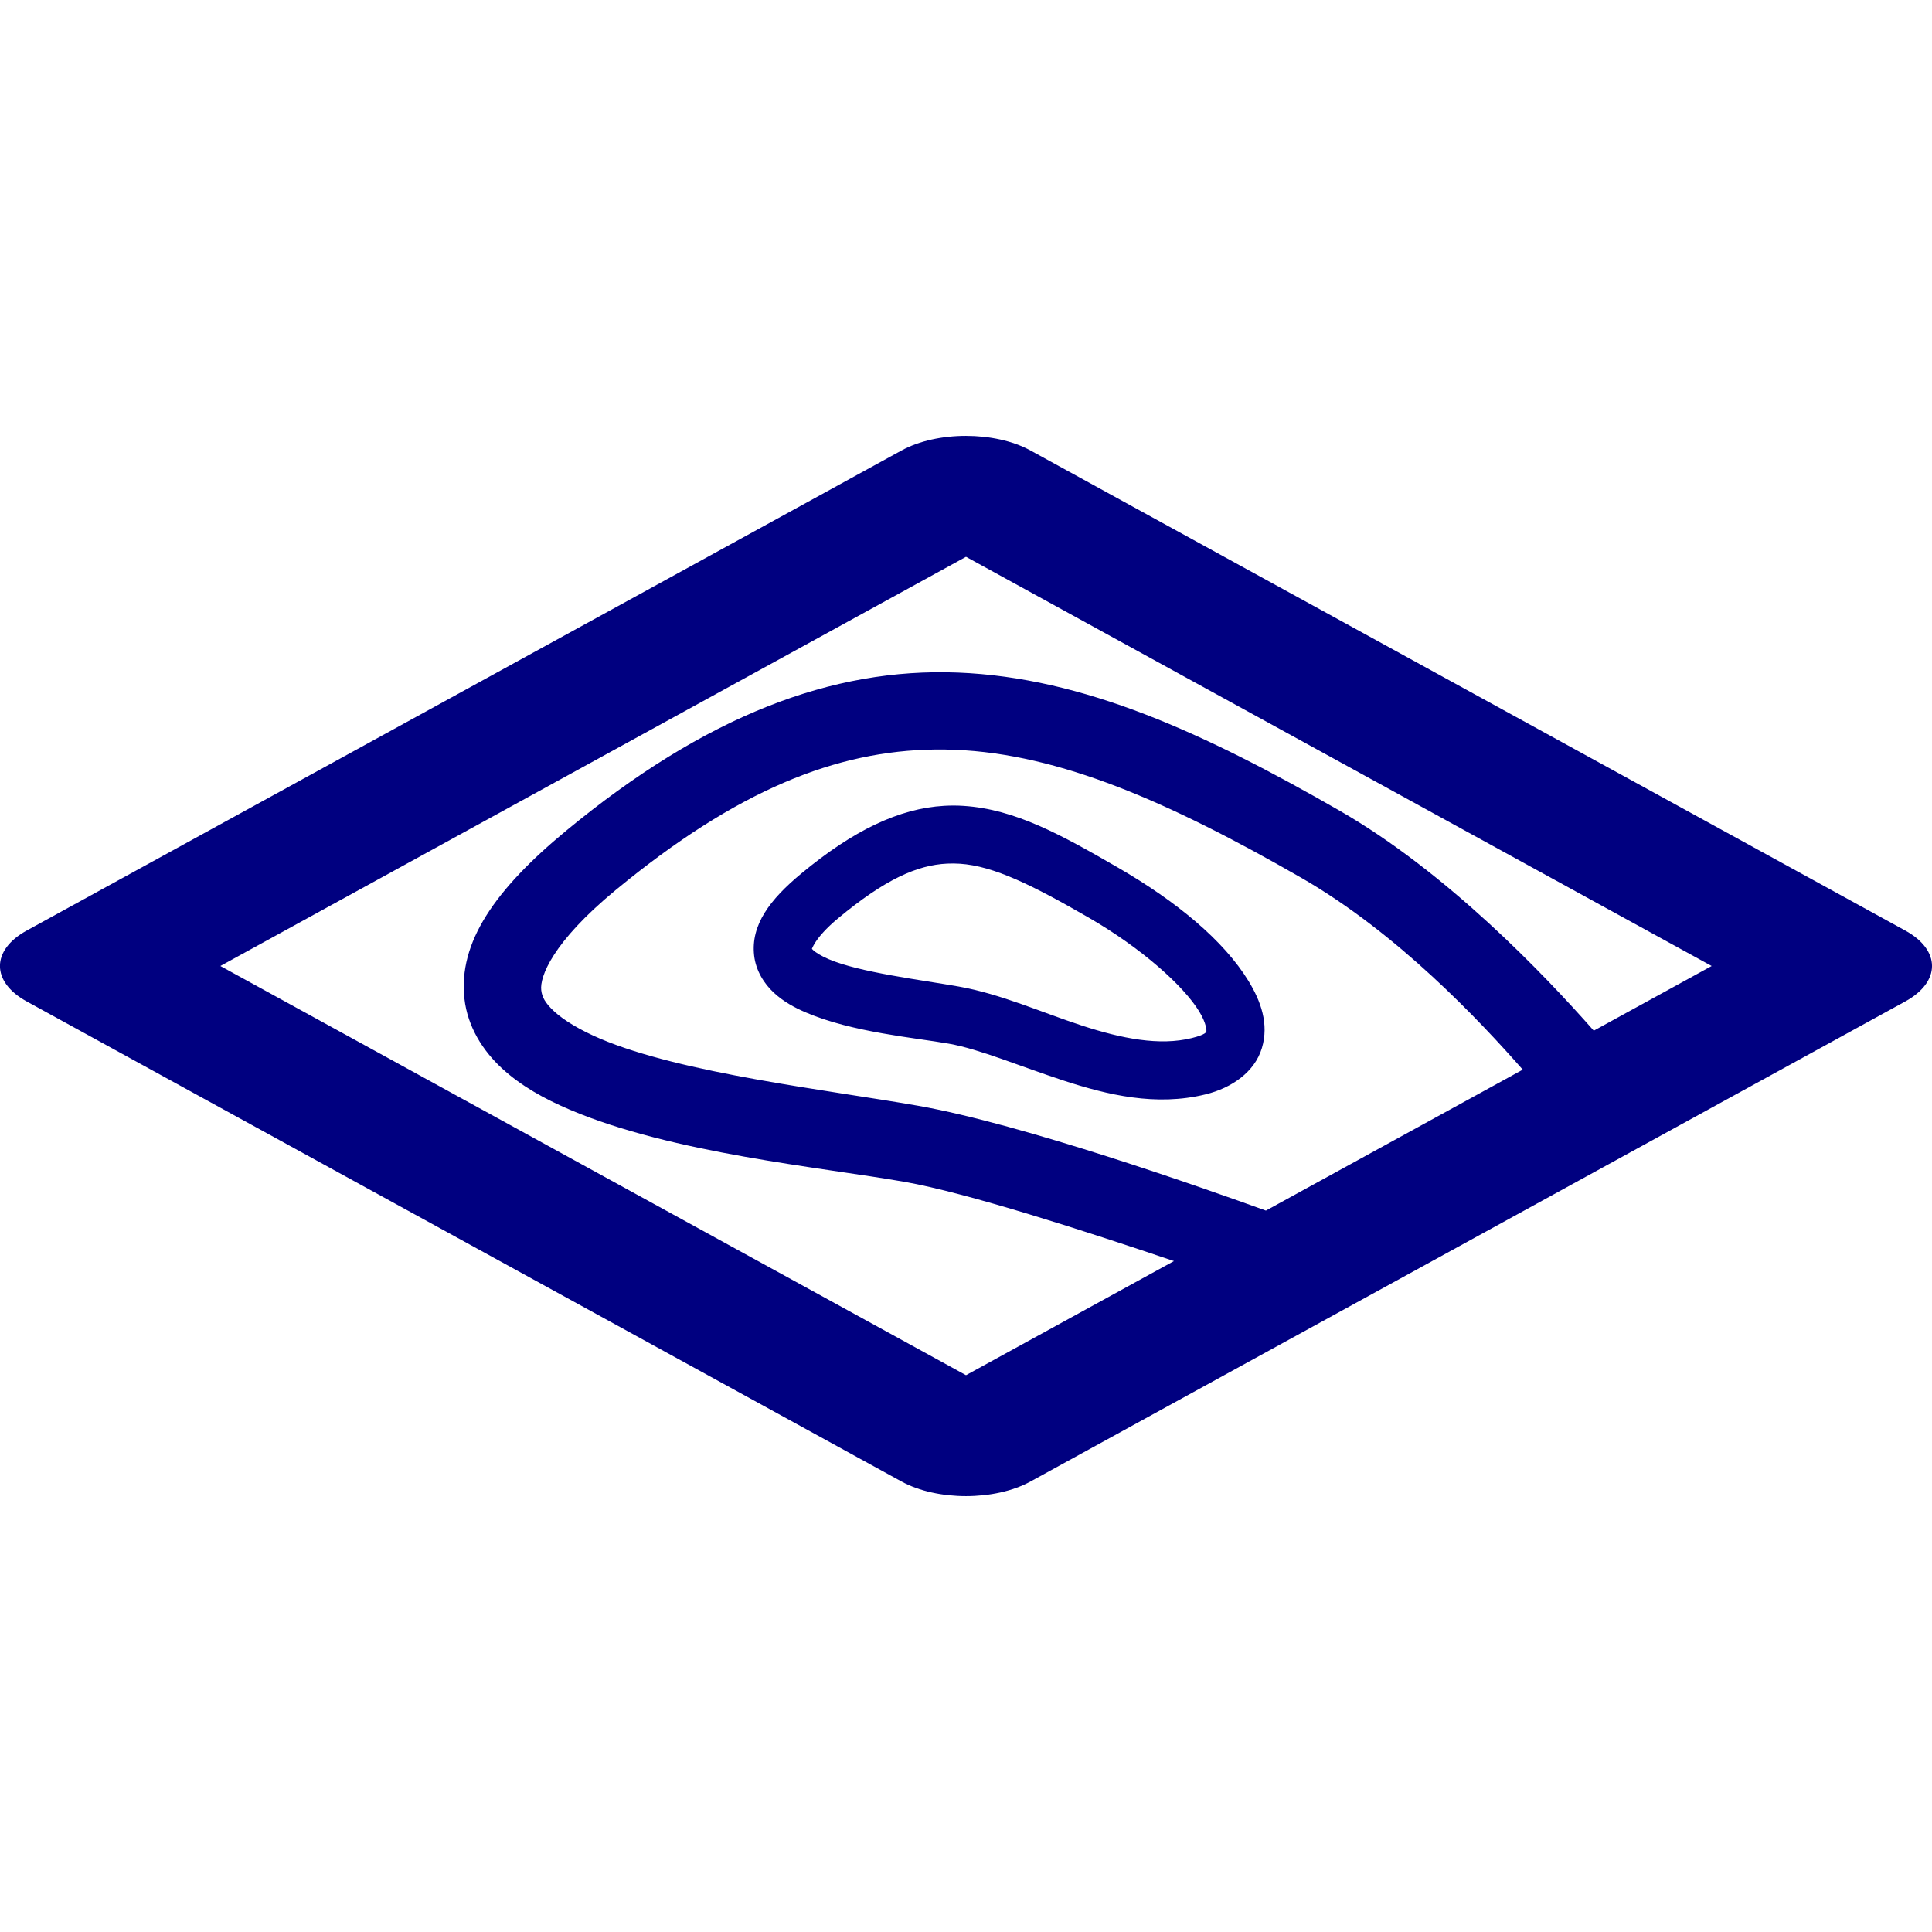<svg xmlns:svg="http://www.w3.org/2000/svg" xmlns="http://www.w3.org/2000/svg" width="100" height="100"><path style="line-height:normal;font-variant-ligatures:normal;font-variant-position:normal;font-variant-caps:normal;font-variant-numeric:normal;font-variant-alternates:normal;font-feature-settings:normal;text-indent:0;text-align:start;text-decoration-line:none;text-decoration-style:solid;text-decoration-color:#000;text-transform:none;text-orientation:mixed;white-space:normal;shape-padding:0;isolation:auto;mix-blend-mode:normal;solid-color:#000;solid-opacity:1" d="M 50 22.561 C 48.791 22.56 47.581 22.814 46.658 23.32 L 1.383 48.166 C -0.464 49.179 -0.464 50.821 1.383 51.834 L 46.658 76.68 C 48.504 77.692 51.497 77.693 53.342 76.68 L 98.617 51.834 C 100.462 50.821 100.462 49.179 98.617 48.166 L 53.342 23.32 C 52.419 22.814 51.209 22.561 50 22.561 z M 50 28.82 L 88.596 50 L 82.494 53.348 C 79.918 50.422 74.859 45.133 69.342 41.963 C 62.316 37.926 56.082 35.068 49.574 34.812 C 43.067 34.557 36.522 37.037 29.307 42.996 C 25.606 46.052 23.713 48.791 24.039 51.693 C 24.202 53.145 24.992 54.387 25.982 55.299 C 26.973 56.211 28.175 56.877 29.502 57.441 C 34.809 59.699 42.501 60.414 46.818 61.172 C 50.05 61.739 56.195 63.727 60.764 65.273 L 50 71.18 L 11.406 50 L 50 28.82 z M 48.402 38.795 C 48.741 38.791 49.079 38.795 49.418 38.809 C 54.839 39.022 60.512 41.503 67.35 45.432 C 72.338 48.297 76.603 52.847 78.818 55.365 L 65.523 62.66 C 62.405 61.533 52.942 58.186 47.51 57.232 C 42.877 56.419 35.302 55.563 31.066 53.762 C 30.008 53.311 29.183 52.808 28.691 52.355 C 28.2 51.903 28.052 51.587 28.014 51.246 C 27.937 50.564 28.578 48.785 31.854 46.08 C 38.169 40.865 43.317 38.851 48.402 38.795 z M 48.875 41.709 C 46.532 41.843 44.157 42.987 41.471 45.217 C 39.851 46.561 38.856 47.872 39.033 49.455 C 39.122 50.246 39.556 50.921 40.053 51.381 C 40.55 51.841 41.115 52.15 41.715 52.406 C 44.115 53.433 47.357 53.71 49.111 54.02 C 50.704 54.301 52.794 55.192 55.057 55.932 C 57.319 56.671 59.831 57.277 62.404 56.643 C 63.757 56.309 64.943 55.487 65.316 54.244 C 65.689 53.002 65.262 51.819 64.621 50.773 C 63.34 48.682 60.905 46.662 57.855 44.9 C 54.93 43.211 52.553 41.887 49.879 41.713 C 49.545 41.691 49.21 41.69 48.875 41.709 z M 49.023 44.701 C 49.245 44.69 49.464 44.693 49.684 44.707 C 51.437 44.821 53.477 45.836 56.355 47.498 C 59.11 49.089 61.266 51.039 62.064 52.342 C 62.464 52.993 62.449 53.364 62.443 53.381 C 62.438 53.398 62.454 53.541 61.686 53.73 C 60.016 54.143 58.067 53.759 55.99 53.08 C 53.913 52.401 51.787 51.445 49.633 51.064 C 47.64 50.713 44.489 50.33 42.895 49.648 C 42.496 49.478 42.213 49.294 42.09 49.18 C 41.967 49.066 42.01 49.084 42.014 49.121 C 42.022 49.195 42.086 48.606 43.387 47.525 C 45.811 45.513 47.472 44.777 49.023 44.701 z" color="#000" font-style="normal" font-variant="normal" font-weight="400" font-stretch="normal" font-size="medium" font-family="sans-serif" text-decoration="none" letter-spacing="normal" word-spacing="normal" writing-mode="lr-tb" direction="ltr" dominant-baseline="auto" baseline-shift="baseline" text-anchor="start" clip-rule="nonzero" display="inline" overflow="visible" visibility="visible" opacity="1" color-interpolation="sRGB" color-interpolation-filters="linearRGB" vector-effect="none" fill="navy" fill-opacity="1" fill-rule="nonzero" stroke="none" stroke-width="7" stroke-linecap="round" stroke-linejoin="round" stroke-miterlimit="4" stroke-dasharray="none" stroke-dashoffset="0" stroke-opacity="1" paint-order="normal" color-rendering="auto" image-rendering="auto" shape-rendering="auto" text-rendering="auto" enable-background="accumulate"/></svg>